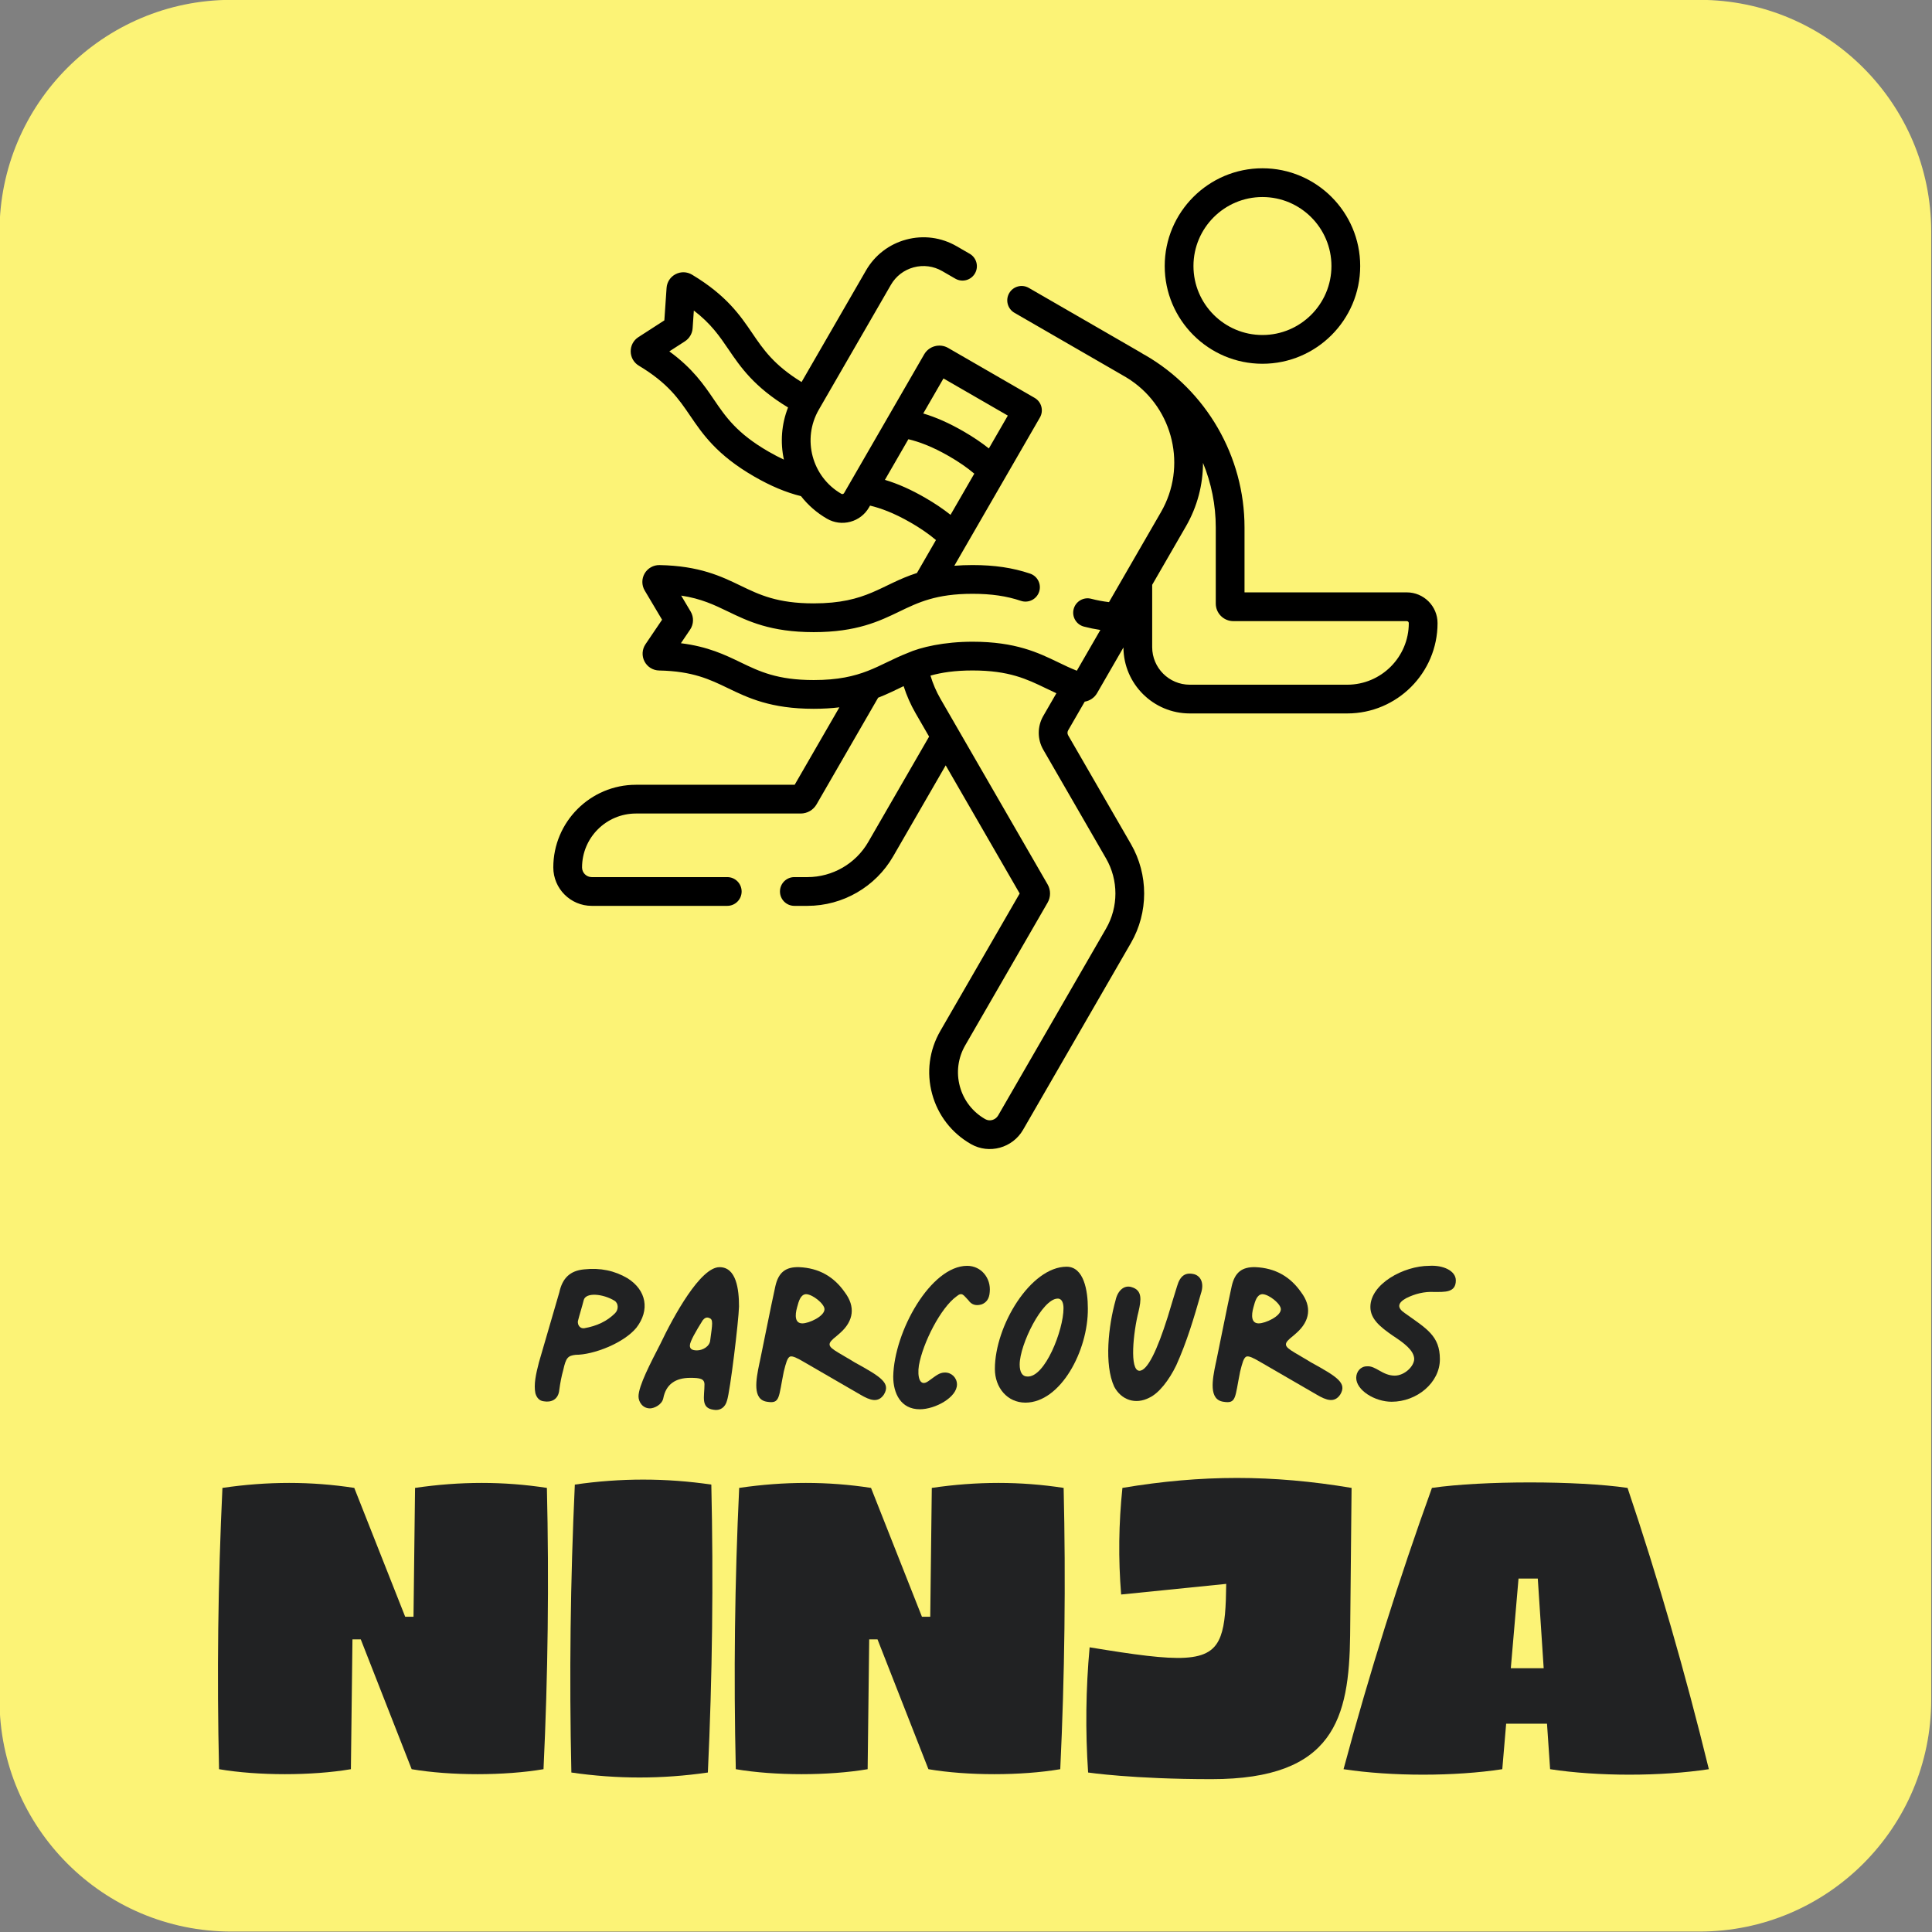 <?xml version="1.0" encoding="UTF-8" standalone="no"?>
<!DOCTYPE svg PUBLIC "-//W3C//DTD SVG 1.1//EN" "http://www.w3.org/Graphics/SVG/1.1/DTD/svg11.dtd">
<svg width="100%" height="100%" viewBox="0 0 1000 1000" version="1.1" xmlns="http://www.w3.org/2000/svg" xmlns:xlink="http://www.w3.org/1999/xlink" xml:space="preserve" xmlns:serif="http://www.serif.com/" style="fill-rule:evenodd;clip-rule:evenodd;stroke-linejoin:round;stroke-miterlimit:2;">
    <rect x="0" y="0" width="1000" height="1000" fill="#808080" stroke="none"/>
    <g transform="matrix(2.905,0,0,2.905,-1564.65,-462.598)">
        <path d="M882.7,200.519L882.7,462.096C882.7,484.891 864.194,503.397 841.399,503.397L579.822,503.397C557.027,503.397 538.52,484.891 538.52,462.096L538.52,200.519C538.52,177.724 557.027,159.217 579.822,159.217L841.399,159.217C864.194,159.217 882.7,177.724 882.7,200.519Z" style="fill:rgb(252,243,118);"/>
    </g>
    <g transform="matrix(5.099,0,0,5.099,-2043.07,-895.081)">
        <g transform="matrix(44.941,0,0,44.941,454.624,319)">
            <path d="M0.028,-0.027C0.045,-0.024 0.061,-0.031 0.063,-0.053C0.065,-0.068 0.068,-0.084 0.072,-0.098C0.078,-0.125 0.082,-0.13 0.1,-0.132C0.14,-0.132 0.208,-0.158 0.237,-0.193C0.268,-0.233 0.26,-0.278 0.217,-0.305C0.188,-0.322 0.156,-0.329 0.119,-0.325C0.087,-0.322 0.07,-0.305 0.063,-0.273L0.017,-0.115C0.01,-0.088 0.005,-0.065 0.009,-0.045C0.012,-0.035 0.018,-0.028 0.028,-0.027ZM0.119,-0.192C0.11,-0.191 0.104,-0.199 0.105,-0.208C0.109,-0.224 0.114,-0.239 0.118,-0.255C0.122,-0.274 0.162,-0.27 0.188,-0.254C0.197,-0.248 0.197,-0.234 0.189,-0.226C0.171,-0.208 0.148,-0.197 0.119,-0.192Z" style="fill:rgb(33,34,35);fill-rule:nonzero;"/>
        </g>
        <g transform="matrix(44.941,0,0,44.941,465.271,319)">
            <path d="M0.174,-0.008C0.189,-0.005 0.201,-0.013 0.205,-0.029C0.212,-0.05 0.231,-0.207 0.232,-0.241C0.232,-0.28 0.226,-0.33 0.188,-0.33C0.145,-0.33 0.085,-0.221 0.054,-0.156C0.033,-0.115 0.005,-0.062 0.005,-0.038C0.005,-0.026 0.014,-0.011 0.031,-0.011C0.04,-0.011 0.058,-0.019 0.061,-0.034C0.067,-0.065 0.088,-0.08 0.122,-0.08C0.144,-0.08 0.154,-0.078 0.154,-0.065C0.154,-0.038 0.145,-0.012 0.174,-0.008ZM0.167,-0.165C0.166,-0.151 0.15,-0.142 0.137,-0.142C0.125,-0.142 0.121,-0.146 0.121,-0.153C0.121,-0.162 0.135,-0.186 0.15,-0.21C0.154,-0.215 0.159,-0.218 0.165,-0.215C0.174,-0.212 0.172,-0.202 0.167,-0.165Z" style="fill:rgb(33,34,35);fill-rule:nonzero;"/>
        </g>
        <g transform="matrix(44.941,0,0,44.941,477.095,319)">
            <path d="M0.032,-0.026C0.062,-0.021 0.058,-0.035 0.07,-0.094C0.075,-0.114 0.078,-0.125 0.084,-0.128C0.09,-0.13 0.1,-0.125 0.117,-0.115L0.243,-0.042C0.265,-0.029 0.283,-0.023 0.296,-0.042C0.312,-0.068 0.29,-0.082 0.23,-0.115C0.219,-0.122 0.206,-0.129 0.193,-0.137C0.168,-0.152 0.167,-0.157 0.19,-0.175L0.198,-0.182C0.228,-0.209 0.232,-0.241 0.208,-0.273C0.183,-0.309 0.149,-0.328 0.105,-0.33C0.074,-0.331 0.058,-0.318 0.051,-0.287C0.043,-0.252 0.015,-0.111 0.015,-0.113C0.007,-0.075 -0.001,-0.031 0.032,-0.026ZM0.112,-0.203C0.095,-0.203 0.095,-0.221 0.1,-0.239C0.104,-0.254 0.108,-0.268 0.12,-0.269C0.135,-0.269 0.162,-0.247 0.162,-0.235C0.162,-0.219 0.127,-0.203 0.112,-0.203Z" style="fill:rgb(33,34,35);fill-rule:nonzero;"/>
        </g>
        <g transform="matrix(44.941,0,0,44.941,490.992,319)">
            <path d="M0.068,-0.009C0.103,-0.009 0.152,-0.036 0.152,-0.065C0.152,-0.08 0.14,-0.092 0.125,-0.092C0.112,-0.092 0.105,-0.085 0.088,-0.073C0.068,-0.058 0.062,-0.082 0.066,-0.108C0.075,-0.159 0.115,-0.238 0.151,-0.264C0.164,-0.275 0.167,-0.266 0.178,-0.255C0.185,-0.245 0.195,-0.242 0.208,-0.246C0.218,-0.25 0.225,-0.258 0.226,-0.274C0.229,-0.305 0.207,-0.333 0.175,-0.333C0.093,-0.333 0.01,-0.185 0.008,-0.083C0.008,-0.045 0.025,-0.009 0.068,-0.009Z" style="fill:rgb(33,34,35);fill-rule:nonzero;"/>
        </g>
        <g transform="matrix(44.941,0,0,44.941,500.637,319)">
            <path d="M0.092,-0.024C0.171,-0.024 0.234,-0.141 0.233,-0.237C0.233,-0.277 0.224,-0.331 0.185,-0.331C0.104,-0.331 0.023,-0.198 0.023,-0.1C0.023,-0.058 0.051,-0.024 0.092,-0.024ZM0.096,-0.083C0.085,-0.083 0.079,-0.093 0.079,-0.11C0.079,-0.155 0.13,-0.259 0.165,-0.259C0.175,-0.259 0.178,-0.248 0.178,-0.237C0.178,-0.188 0.136,-0.08 0.096,-0.083Z" style="fill:rgb(33,34,35);fill-rule:nonzero;"/>
        </g>
        <g transform="matrix(44.941,0,0,44.941,512.84,319)">
            <path d="M0.1,-0.035C0.122,-0.045 0.145,-0.075 0.161,-0.108C0.185,-0.161 0.201,-0.215 0.217,-0.271C0.224,-0.292 0.218,-0.309 0.202,-0.314C0.182,-0.319 0.17,-0.311 0.163,-0.287C0.156,-0.264 0.149,-0.242 0.142,-0.218C0.118,-0.142 0.096,-0.096 0.078,-0.096C0.055,-0.096 0.064,-0.183 0.076,-0.23C0.082,-0.256 0.085,-0.278 0.06,-0.285C0.044,-0.29 0.029,-0.278 0.024,-0.255C0.008,-0.198 -0.002,-0.11 0.021,-0.06C0.037,-0.03 0.069,-0.019 0.1,-0.035Z" style="fill:rgb(33,34,35);fill-rule:nonzero;"/>
        </g>
        <g transform="matrix(44.941,0,0,44.941,523.419,319)">
            <path d="M0.032,-0.026C0.062,-0.021 0.058,-0.035 0.07,-0.094C0.075,-0.114 0.078,-0.125 0.084,-0.128C0.09,-0.13 0.1,-0.125 0.117,-0.115L0.243,-0.042C0.265,-0.029 0.283,-0.023 0.296,-0.042C0.312,-0.068 0.29,-0.082 0.23,-0.115C0.219,-0.122 0.206,-0.129 0.193,-0.137C0.168,-0.152 0.167,-0.157 0.19,-0.175L0.198,-0.182C0.228,-0.209 0.232,-0.241 0.208,-0.273C0.183,-0.309 0.149,-0.328 0.105,-0.33C0.074,-0.331 0.058,-0.318 0.051,-0.287C0.043,-0.252 0.015,-0.111 0.015,-0.113C0.007,-0.075 -0.001,-0.031 0.032,-0.026ZM0.112,-0.203C0.095,-0.203 0.095,-0.221 0.1,-0.239C0.104,-0.254 0.108,-0.268 0.12,-0.269C0.135,-0.269 0.162,-0.247 0.162,-0.235C0.162,-0.219 0.127,-0.203 0.112,-0.203Z" style="fill:rgb(33,34,35);fill-rule:nonzero;"/>
        </g>
        <g transform="matrix(44.941,0,0,44.941,537.316,319)">
            <path d="M0.103,-0.026C0.16,-0.026 0.212,-0.069 0.212,-0.122C0.212,-0.175 0.182,-0.191 0.133,-0.226C0.115,-0.238 0.116,-0.249 0.136,-0.26C0.156,-0.27 0.177,-0.275 0.198,-0.274C0.223,-0.274 0.248,-0.272 0.248,-0.3C0.248,-0.322 0.219,-0.335 0.188,-0.333C0.13,-0.333 0.055,-0.292 0.055,-0.24C0.055,-0.213 0.077,-0.195 0.106,-0.175C0.132,-0.158 0.153,-0.142 0.154,-0.123C0.154,-0.106 0.132,-0.085 0.11,-0.085C0.082,-0.085 0.067,-0.108 0.047,-0.106C0.033,-0.106 0.023,-0.094 0.023,-0.08C0.023,-0.052 0.065,-0.026 0.103,-0.026Z" style="fill:rgb(33,34,35);fill-rule:nonzero;"/>
        </g>
    </g>
    <g transform="matrix(0.666,5.59516e-33,-0.008,0.666,276.022,740.938)">
        <g transform="matrix(258.1,0,0,258.1,-251.893,265.033)">
            <path d="M0.042,-0.01C0.159,0.01 0.322,0.01 0.439,-0.01L0.439,-0.401L0.464,-0.401L0.622,-0.01C0.739,0.01 0.902,0.01 1.019,-0.01C1.029,-0.292 1.029,-0.575 1.019,-0.857C0.889,-0.877 0.758,-0.877 0.622,-0.857L0.622,-0.469L0.597,-0.469L0.439,-0.857C0.309,-0.877 0.178,-0.877 0.042,-0.857C0.032,-0.575 0.032,-0.292 0.042,-0.01Z" style="fill:rgb(33,34,35);fill-rule:nonzero;"/>
        </g>
        <g transform="matrix(258.1,0,0,258.1,21.951,265.033)">
            <path d="M0.042,-0C0.179,0.02 0.316,0.02 0.453,-0C0.463,-0.289 0.463,-0.578 0.453,-0.867C0.316,-0.887 0.179,-0.887 0.042,-0.867C0.032,-0.578 0.032,-0.289 0.042,-0Z" style="fill:rgb(33,34,35);fill-rule:nonzero;"/>
        </g>
        <g transform="matrix(258.1,0,0,258.1,149.71,265.033)">
            <path d="M0.042,-0.01C0.159,0.01 0.322,0.01 0.439,-0.01L0.439,-0.401L0.464,-0.401L0.622,-0.01C0.739,0.01 0.902,0.01 1.019,-0.01C1.029,-0.292 1.029,-0.575 1.019,-0.857C0.889,-0.877 0.758,-0.877 0.622,-0.857L0.622,-0.469L0.597,-0.469L0.439,-0.857C0.309,-0.877 0.178,-0.877 0.042,-0.857C0.032,-0.575 0.032,-0.292 0.042,-0.01Z" style="fill:rgb(33,34,35);fill-rule:nonzero;"/>
        </g>
        <g transform="matrix(258.1,0,0,258.1,423.554,265.033)">
            <path d="M0.414,0.02C0.783,0.02 0.826,-0.164 0.826,-0.413L0.825,-0.857C0.586,-0.897 0.373,-0.897 0.135,-0.857C0.125,-0.75 0.125,-0.643 0.135,-0.536L0.451,-0.568C0.451,-0.498 0.449,-0.447 0.436,-0.411C0.406,-0.327 0.315,-0.332 0.042,-0.377C0.032,-0.251 0.032,-0.126 0.042,-0C0.042,-0 0.177,0.02 0.414,0.02Z" style="fill:rgb(33,34,35);fill-rule:nonzero;"/>
        </g>
        <g transform="matrix(258.1,0,0,258.1,630.292,265.033)">
            <path d="M0.855,-0.857C0.704,-0.879 0.418,-0.879 0.266,-0.857C0.171,-0.585 0.085,-0.302 0.01,-0.01C0.155,0.012 0.345,0.012 0.488,-0.01L0.498,-0.147L0.621,-0.147L0.632,-0.01C0.775,0.012 0.966,0.012 1.11,-0.01C1.035,-0.302 0.95,-0.585 0.855,-0.857ZM0.51,-0.314L0.53,-0.584L0.588,-0.584L0.609,-0.314L0.51,-0.314Z" style="fill:rgb(33,34,35);fill-rule:nonzero;"/>
        </g>
    </g>
    <g transform="matrix(1.095,0,0,1.095,-48.889,-11.549)">
        <g transform="matrix(0.906,0,0,0.906,283.487,90.092)">
            <path d="M395.047,101.988C423.165,101.988 446.041,79.112 446.041,50.994C446.041,22.876 423.165,0 395.047,0C366.929,0 344.053,22.876 344.053,50.994C344.053,79.112 366.929,101.988 395.047,101.988ZM395.047,15C414.895,15 431.041,31.146 431.041,50.994C431.041,70.842 414.895,86.988 395.047,86.988C375.199,86.988 359.053,70.842 359.053,50.994C359.053,31.146 375.199,15 395.047,15Z" style="fill-rule:nonzero;"/>
        </g>
        <g transform="matrix(0.906,0,0,0.906,283.245,89.838)">
            <path d="M470.62,221.544L385.958,221.544L385.958,187.645C385.958,150.663 366.062,116.201 334.033,97.708C333.804,97.576 333.57,97.457 333.332,97.351C331.033,95.892 333.875,97.62 273.422,62.693C269.833,60.623 265.247,61.85 263.177,65.438C261.106,69.025 262.335,73.612 265.922,75.683C326.579,110.731 323.676,108.963 325.705,110.279C325.988,110.498 326.288,110.696 326.601,110.873C348.859,125.96 356.024,156.008 342.372,179.655C336.471,189.876 321.499,215.809 315.249,226.634C311.982,226.238 308.915,225.66 305.974,224.888C301.968,223.838 297.867,226.233 296.816,230.24C295.765,234.247 298.161,238.346 302.168,239.398C304.94,240.125 307.784,240.71 310.742,241.158L298.467,262.422C295.106,261.098 291.997,259.598 288.763,258.036C278.326,253 266.497,247.291 244.061,247.291C229.206,247.291 216.927,250.155 210.165,253.182C194.636,259.262 186.621,267.291 161.181,267.291C142.177,267.291 132.863,262.796 123.002,258.036C114.918,254.135 105.964,249.813 91.899,248.077L96.711,240.963C98.605,238.165 98.717,234.477 96.988,231.553L92.041,223.228C102.484,224.79 109.333,228.095 116.48,231.545C126.917,236.582 138.745,242.291 161.179,242.291C183.615,242.291 195.443,236.582 205.879,231.546C215.74,226.786 225.055,222.291 244.06,222.291C253.843,222.291 261.857,223.459 269.279,225.966C273.204,227.29 277.46,225.185 278.785,221.261C280.111,217.336 278.004,213.08 274.08,211.755C265.064,208.709 255.525,207.291 244.06,207.291C240.657,207.291 237.498,207.423 234.551,207.663C261.739,160.572 270.574,145.268 279.205,130.319C281.276,126.732 280.047,122.145 276.46,120.074L231.332,94.018C226.954,91.494 221.342,93.001 218.818,97.374L200.375,129.317C200.306,129.429 200.241,129.543 200.178,129.659L180.406,163.905C180.32,164.043 180.238,164.185 180.161,164.33L177.04,169.735C176.86,170.047 176.595,170.173 176.403,170.224C176.211,170.276 175.918,170.298 175.607,170.119C160.266,161.262 154.991,141.575 163.848,126.234L201.456,61.095C204.073,56.561 208.3,53.318 213.357,51.962C218.413,50.609 223.697,51.303 228.229,53.92L235.071,57.871C238.659,59.94 243.245,58.713 245.317,55.127C247.388,51.54 246.16,46.953 242.573,44.881L235.73,40.93C227.726,36.308 218.402,35.082 209.474,37.474C200.546,39.866 193.085,45.591 188.465,53.595L154.855,111.808C140.447,102.946 134.942,94.857 129.133,86.321C122.839,77.072 115.706,66.591 97.715,55.796C95.069,54.206 91.855,54.109 89.119,55.536C86.387,56.962 84.631,59.648 84.421,62.72L83.263,79.631L69.726,88.372C67.158,90.028 65.655,92.843 65.705,95.9C65.757,98.955 67.351,101.714 69.966,103.28C85.154,112.386 90.778,120.651 96.733,129.401C103.253,138.981 110.641,149.839 130.07,161.056C138.695,166.035 146.556,169.346 154.571,171.358C158.183,175.98 162.721,179.999 168.105,183.107C171.819,185.251 176.144,185.822 180.285,184.711C184.426,183.602 187.887,180.945 190.029,177.233L190.582,176.275C195.958,177.566 202.863,179.988 211.847,185.175C216.898,188.091 221.234,191.084 224.975,194.243L215.051,211.433C196.219,217.498 189.187,227.287 161.178,227.287C142.174,227.287 132.86,222.792 122.999,218.032C112.961,213.187 101.583,207.695 80.74,207.308C77.593,207.235 74.577,208.926 72.974,211.682C71.375,214.435 71.392,217.844 73.018,220.579L82.075,235.819L73.423,248.609C71.62,251.277 71.421,254.711 72.904,257.57C74.387,260.429 77.31,262.245 80.531,262.307C98.044,262.642 106.998,266.964 116.479,271.54C126.915,276.576 138.743,282.285 161.177,282.285C166.13,282.285 170.566,282.007 174.584,281.519L151.254,321.927L68.445,321.927C44.669,321.927 25.325,341.271 25.325,365.047C25.325,376.106 34.321,385.102 45.379,385.102L116.083,385.102C120.226,385.102 123.583,381.745 123.583,377.602C123.583,373.459 120.226,370.102 116.083,370.102L45.378,370.102C42.591,370.102 40.324,367.834 40.324,365.047C40.324,349.541 52.938,336.927 68.444,336.927L154.413,336.927C157.805,336.927 160.966,335.103 162.668,332.161L194.804,276.499C199.729,274.589 203.936,272.459 208.106,270.468C209.67,275.385 211.763,280.124 214.364,284.63L221.39,296.799L189.634,351.803C183.117,363.089 170.974,370.101 157.942,370.101L151.083,370.101C146.94,370.101 143.583,373.458 143.583,377.601C143.583,381.744 146.94,385.101 151.083,385.101L157.942,385.101C176.316,385.101 193.437,375.216 202.625,359.303L230.051,311.799L268.649,378.653L227.243,450.371C221.46,460.389 219.942,472.054 222.97,483.217C225.996,494.38 233.2,503.681 243.255,509.405C252.735,514.803 264.923,511.457 270.421,501.933L326.703,404.451C335.891,388.538 335.891,368.768 326.703,352.856L293.939,296.109C293.481,295.316 293.481,294.329 293.939,293.536L302.582,278.567C305.222,278.119 307.634,276.532 309.036,274.107L322.785,250.292C322.883,269.288 338.366,284.711 357.384,284.711L439.542,284.711C465.527,284.711 486.668,263.57 486.668,237.584C486.668,228.743 479.469,221.544 470.62,221.544ZM137.57,148.068C121.112,138.566 115.294,130.016 109.133,120.964C103.891,113.26 98.065,104.699 85.86,95.812L94.021,90.541C96.329,89.049 97.822,86.52 98.015,83.766L98.65,74.5C107.625,81.38 112.078,87.923 116.732,94.762C122.991,103.96 130.053,114.335 147.8,125.075C144.318,133.927 143.703,143.394 145.636,152.284C143.028,151.074 140.353,149.675 137.57,148.068ZM228.89,109.93L262.464,129.315L252.574,146.445C248.662,143.341 244.28,140.397 239.347,137.549C231.96,133.283 225.189,130.256 218.338,128.205L228.89,109.93ZM219.348,172.188C211.961,167.923 205.19,164.896 198.338,162.845L210.583,141.637C215.958,142.927 222.863,145.349 231.848,150.537C236.898,153.453 241.235,156.445 244.976,159.605L232.575,181.084C228.662,177.981 224.281,175.037 219.348,172.188ZM313.712,360.363C320.229,371.649 320.228,385.672 313.712,396.958L257.43,494.441C256.043,496.84 253.015,497.709 250.676,496.377C244.118,492.644 239.42,486.578 237.446,479.298C235.472,472.018 236.462,464.41 240.233,457.878L283.216,383.428C284.915,380.488 284.915,376.834 283.217,373.895C263.553,339.836 236.453,292.896 227.355,277.137C225.128,273.279 223.372,269.207 222.107,264.973C227.928,263.345 234.858,262.291 244.06,262.291C263.066,262.291 272.381,266.786 282.243,271.546C284.055,272.421 285.891,273.306 287.801,274.175L280.948,286.044C277.82,291.464 277.821,298.197 280.949,303.616L313.712,360.363ZM439.542,269.719L357.384,269.719C346.576,269.719 337.783,260.926 337.783,250.118L337.783,217.603L355.362,187.155C361.399,176.698 364.279,165.271 364.3,153.985C368.626,164.521 370.957,175.935 370.957,187.645L370.957,227.381C370.957,232.434 375.067,236.544 380.12,236.544L470.619,236.544C471.197,236.544 471.667,237.014 471.667,237.592C471.668,255.307 457.256,269.719 439.542,269.719Z" style="fill-rule:nonzero;"/>
        </g>
    </g>
</svg>
